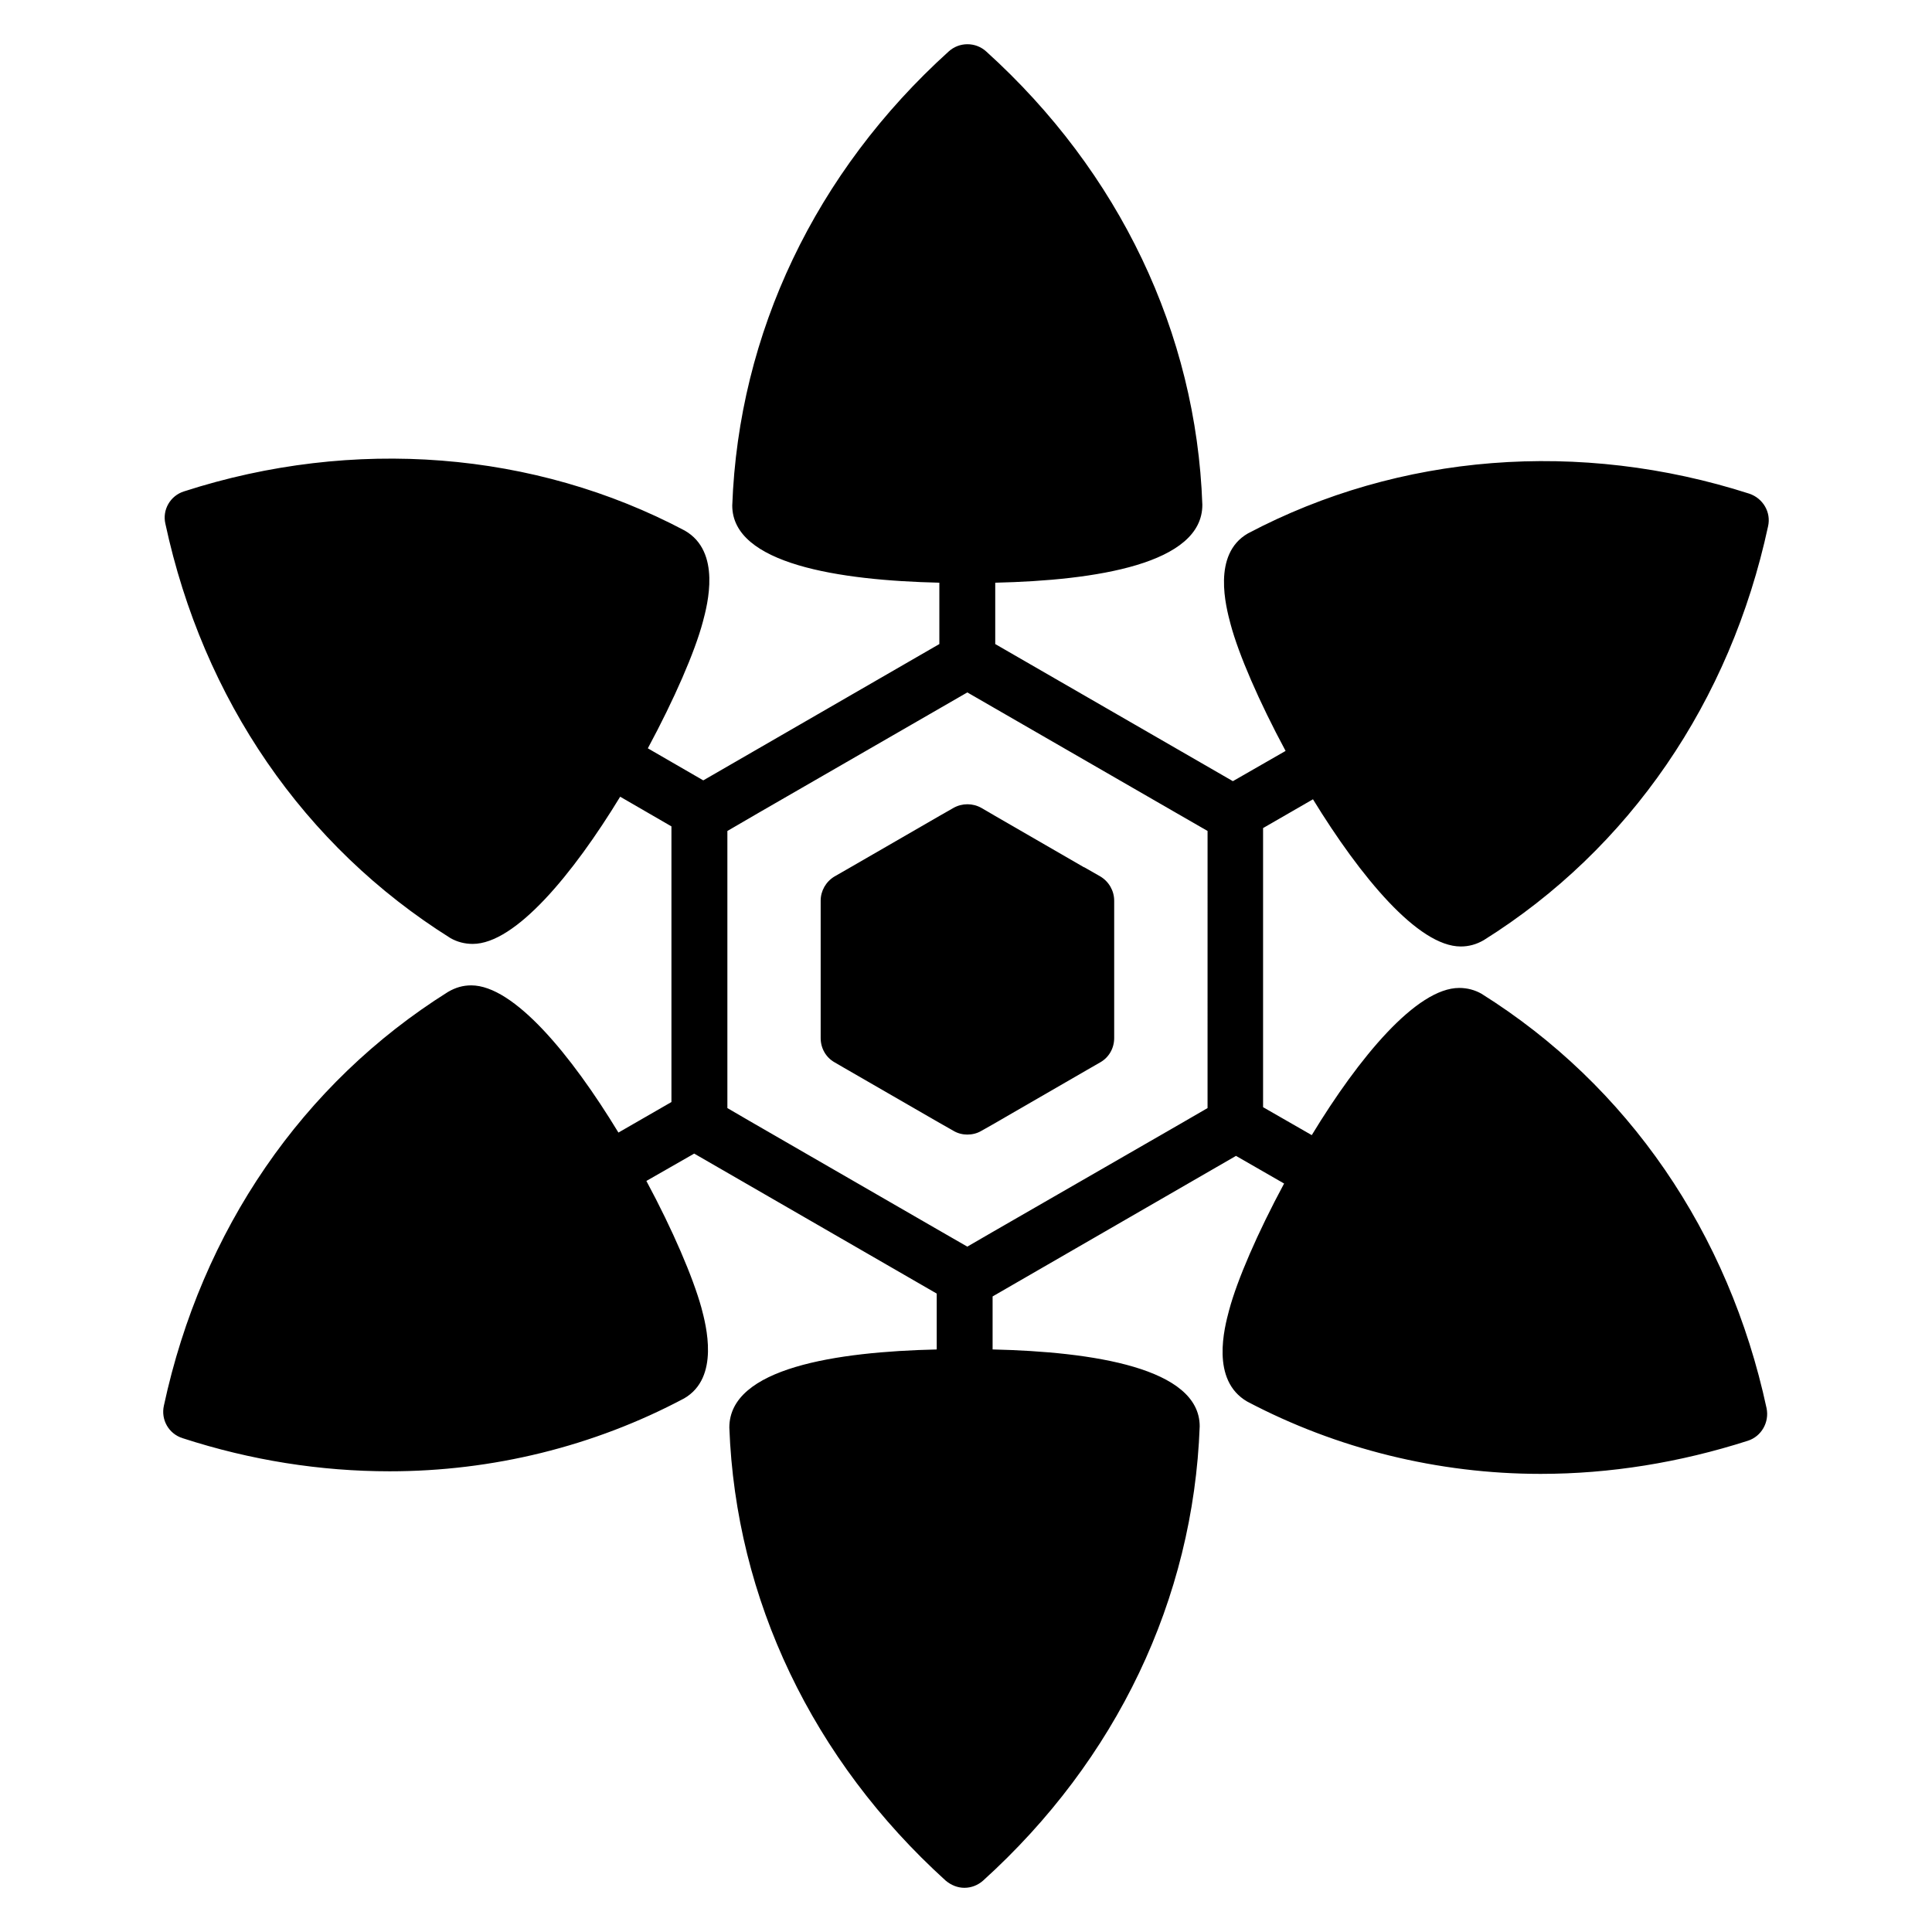 <?xml version="1.0" encoding="UTF-8"?>
<!-- Uploaded to: ICON Repo, www.svgrepo.com, Generator: ICON Repo Mixer Tools -->
<svg fill="#000000" width="800px" height="800px" version="1.1" viewBox="144 144 512 512" xmlns="http://www.w3.org/2000/svg">
 <g>
  <path d="m491.95 355.82c12.594 20.535 27.863 39.008 39.16 39.008 2.137 0 4.121-0.535 6.106-1.68 38.625-24.199 65.344-63.207 75.344-109.69 0.84-3.742-1.375-7.406-4.961-8.625-44.887-14.426-92.746-10.688-132.9 10.535-9.543 5.496-5.801 19.465-4.582 24.047 2.137 8.016 7.559 20.535 14.578 33.586l-13.969 8.016-62.977-36.336v-16.258c26.641-0.609 54.961-4.961 54.883-20.688-1.602-45.496-21.984-88.168-57.25-120.07-2.824-2.594-7.176-2.594-10 0-35.266 31.906-55.648 74.578-57.328 120.3 0 15.496 28.32 19.848 54.883 20.457v16.258l-62.52 36.105h-0.078l-14.656-8.473c7.023-13.055 12.441-25.496 14.578-33.512 1.223-4.582 4.961-18.625-4.809-24.199-39.77-21.07-87.785-24.887-132.67-10.383-3.664 1.145-5.801 4.887-4.961 8.551 10 46.562 36.719 85.496 75.57 109.85 1.754 0.992 3.742 1.527 5.879 1.527 11.297 0 26.566-18.473 39.082-39.008l13.586 7.863v73.051l-14.047 8.09c-12.52-20.609-27.711-39.008-39.008-39.008-2.137 0-4.121 0.535-6.184 1.754-38.551 24.199-65.266 63.129-75.266 109.62-0.84 3.742 1.297 7.481 4.961 8.625 18.09 5.879 36.562 8.777 54.883 8.777 27.176 0 54.047-6.566 78.016-19.312 9.543-5.496 5.801-19.465 4.582-24.047-2.215-8.016-7.559-20.535-14.578-33.586l12.672-7.25 64.273 37.098v14.809c-26.566 0.609-54.961 4.887-54.961 20.688 1.68 45.496 22.062 88.09 57.328 120.07 1.449 1.223 3.207 1.91 4.961 1.91 1.832 0 3.586-0.688 4.961-1.91 35.344-31.984 55.723-74.578 57.402-120.38 0-15.496-28.32-19.77-54.883-20.383v-14.047l64.504-37.25 12.746 7.328c-7.023 13.055-12.441 25.57-14.578 33.586-1.223 4.582-4.961 18.551 4.809 24.199 23.738 12.52 50.609 19.16 77.707 19.16h0.078c18.32 0 36.793-2.977 54.883-8.777 3.586-1.145 5.727-4.887 4.961-8.625-10-46.488-36.719-85.496-75.57-109.85-1.754-0.992-3.742-1.527-5.879-1.527-11.297 0-26.566 18.398-39.082 39.008l-12.902-7.406v-73.969zm-27.938 81.832-7.25 4.199-49.695 28.625-6.719 3.894-8.09-4.656-49.465-28.551-6.031-3.512v-73.434l8.398-4.887 47.785-27.559 7.406-4.273 7.406 4.273 48.168 27.785 8.09 4.656z"/>
  <path d="m439.27 382.69v36.41c0 2.672-1.375 5.113-3.664 6.414l-3.586 2.062-24.961 14.426-2.977 1.68c-1.145 0.688-2.441 0.992-3.742 0.992-1.223 0-2.519-0.305-3.664-0.992l-4.426-2.519-24.734-14.273-2.367-1.375c-2.289-1.297-3.664-3.742-3.664-6.414v-36.41c0-2.594 1.375-5.039 3.664-6.414l4.656-2.672 23.129-13.359 3.742-2.137c2.289-1.297 5.113-1.297 7.406 0l3.664 2.137 23.512 13.586h0.074l4.273 2.441c2.293 1.379 3.664 3.82 3.664 6.418z"/>
 </g>
</svg>